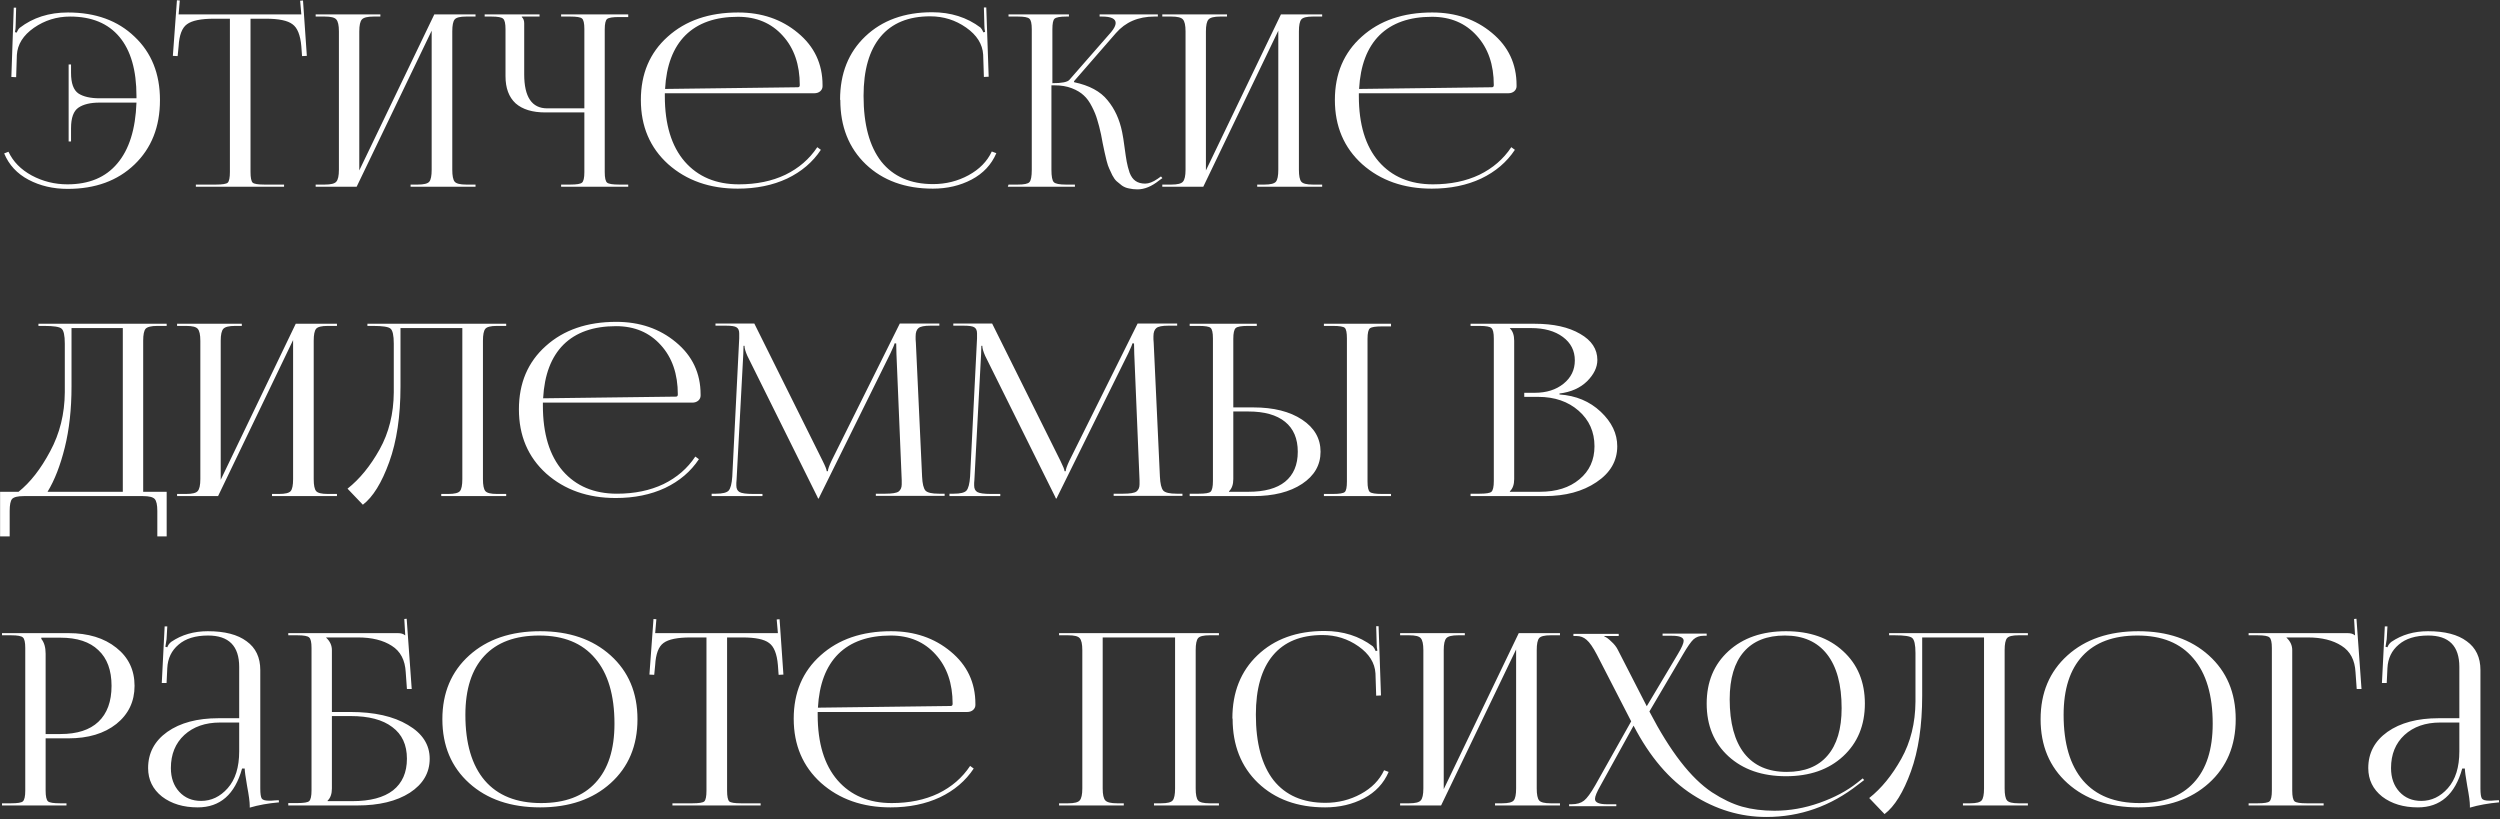<?xml version="1.0" encoding="UTF-8"?> <svg xmlns="http://www.w3.org/2000/svg" width="897" height="294" viewBox="0 0 897 294" fill="none"><rect x="0" y="0" width="897" height="294" fill="#333333" stroke="none"/> <path d="M57.394 35.868V35.954C57.394 45.471 54.355 53.154 48.278 59.002C42.201 64.85 34.203 67.774 24.284 67.774C19.067 67.774 14.394 66.685 10.266 64.506C6.138 62.327 3.214 59.174 1.494 55.046L3.042 54.444C4.705 57.999 7.485 60.837 11.384 62.958C15.34 65.079 19.611 66.14 24.198 66.14C31.938 66.14 37.901 63.646 42.086 58.658C46.329 53.67 48.622 46.389 48.966 36.814H35.722C32.454 36.814 29.931 37.416 28.154 38.62C26.377 39.824 25.488 42.289 25.488 46.016V50.746H24.628V23.14H25.488V26.15C25.488 29.877 26.377 32.342 28.154 33.546C29.931 34.693 32.454 35.266 35.722 35.266H48.966V34.492C48.966 25.204 46.931 18.123 42.86 13.25C38.789 8.377 32.884 5.94 25.144 5.94C20.385 5.94 16.057 7.287 12.158 9.982C8.317 12.677 6.281 15.916 6.052 19.7L5.794 27.698L4.074 27.612L4.934 2.758H5.794L5.622 9.036C5.622 10.011 5.536 10.842 5.364 11.53L5.966 11.702C6.31 10.899 6.683 10.326 7.084 9.982C11.843 6.313 17.605 4.478 24.37 4.478C34.289 4.478 42.258 7.373 48.278 13.164C54.355 18.897 57.394 26.465 57.394 35.868ZM70.276 67V66.226H77.501C79.794 66.226 81.198 65.997 81.715 65.538C82.231 65.022 82.489 63.732 82.489 61.668V6.714H76.812C72.111 6.714 68.872 7.373 67.094 8.692C65.317 9.953 64.314 12.591 64.085 16.604L63.74 20.13L62.02 20.044L63.483 0.092L64.514 0.178L64.085 5.166H108.117L107.687 0.264L108.719 0.178L110.095 20.044L108.375 20.13L108.117 16.604C107.773 12.591 106.712 9.953 104.935 8.692C103.215 7.373 100.033 6.714 95.388 6.714H89.885V61.668C89.885 63.732 90.142 65.022 90.659 65.538C91.174 65.997 92.579 66.226 94.873 66.226H101.925V67H70.276ZM113.259 67V66.226H116.527C118.706 66.226 120.082 65.882 120.655 65.194C121.286 64.506 121.601 63.073 121.601 60.894V11.272C121.601 9.093 121.286 7.66 120.655 6.972C120.082 6.284 118.706 5.94 116.527 5.94H113.259V5.166H136.479V5.94H134.071C131.892 5.94 130.488 6.284 129.857 6.972C129.226 7.66 128.911 9.093 128.911 11.272V61.152L155.829 5.166H170.621V5.94H167.267C165.088 5.94 163.712 6.284 163.139 6.972C162.566 7.66 162.279 9.093 162.279 11.272V60.894C162.279 63.073 162.566 64.506 163.139 65.194C163.712 65.882 165.088 66.226 167.267 66.226H170.621V67H147.315V66.226H149.895C152.074 66.226 153.45 65.882 154.023 65.194C154.596 64.506 154.883 63.073 154.883 60.894V11.014L127.965 67H113.259ZM201.328 67V66.226H204.596C206.889 66.226 208.294 65.997 208.81 65.538C209.383 65.079 209.67 63.818 209.67 61.754V40.34H195.652C191.008 40.34 187.453 39.251 184.988 37.072C182.58 34.836 181.376 31.597 181.376 27.354V10.498C181.376 8.434 181.089 7.173 180.516 6.714C180 6.198 178.595 5.94 176.302 5.94H173.894V5.166H193.588V5.94H187.224V6.112C187.797 6.628 188.084 7.373 188.084 8.348V26.666C188.084 34.807 190.836 38.878 196.34 38.878H209.67V10.412C209.67 8.348 209.383 7.087 208.81 6.628C208.294 6.169 206.889 5.94 204.596 5.94H201.328V5.166H225.408V6.112H222.14C219.846 6.112 218.413 6.341 217.84 6.8C217.266 7.259 216.98 8.52 216.98 10.584V61.754C216.98 63.818 217.266 65.079 217.84 65.538C218.413 65.997 219.846 66.226 222.14 66.226H225.408V67H201.328ZM292.206 33.46H238.542V34.492C238.542 44.64 240.921 52.466 245.68 57.97C250.438 63.417 256.917 66.14 265.116 66.14C271.422 66.14 276.984 64.993 281.8 62.7C286.616 60.349 290.428 57.053 293.238 52.81L294.528 53.756C291.604 58.171 287.562 61.611 282.402 64.076C277.242 66.484 271.336 67.688 264.686 67.688C254.652 67.688 246.339 64.764 239.746 58.916C233.21 53.011 229.942 45.328 229.942 35.868C229.942 26.465 233.152 18.897 239.574 13.164C245.995 7.373 254.423 4.478 264.858 4.478C273.286 4.478 280.424 6.915 286.272 11.788C292.177 16.661 295.13 22.911 295.13 30.536V30.966C295.13 31.654 294.843 32.256 294.27 32.772C293.696 33.231 293.008 33.46 292.206 33.46ZM238.628 31.912L286.272 31.31C286.73 31.31 286.96 31.052 286.96 30.536C286.96 23.197 284.924 17.292 280.854 12.82C276.783 8.291 271.422 6.026 264.772 6.026C256.688 6.026 250.41 8.233 245.938 12.648C241.523 17.063 239.086 23.484 238.628 31.912ZM301.504 35.868L301.418 35.782C301.418 26.379 304.428 18.811 310.448 13.078C316.526 7.287 324.524 4.392 334.442 4.392C341.15 4.392 346.941 6.227 351.814 9.896C352.158 10.24 352.502 10.813 352.846 11.616L353.448 11.444C353.276 10.756 353.19 9.925 353.19 8.95L353.018 2.672H353.878L354.738 27.526L353.018 27.612L352.76 19.614C352.531 15.83 350.496 12.591 346.654 9.896C342.813 7.201 338.513 5.854 333.754 5.854C325.957 5.854 320.023 8.291 315.952 13.164C311.882 18.037 309.846 25.118 309.846 34.406C309.846 44.669 311.968 52.523 316.21 57.97C320.51 63.359 326.702 66.054 334.786 66.054C339.373 66.054 343.616 64.993 347.514 62.872C351.413 60.751 354.194 57.913 355.856 54.358L357.49 54.96C355.713 59.088 352.76 62.241 348.632 64.42C344.504 66.599 339.86 67.688 334.7 67.688C324.782 67.688 316.755 64.764 310.62 58.916C304.543 53.068 301.504 45.385 301.504 35.868ZM361.601 67L361.859 66.226H365.213C367.449 66.226 368.825 65.939 369.341 65.366C369.914 64.793 370.201 63.302 370.201 60.894V10.498C370.201 8.434 369.914 7.173 369.341 6.714C368.825 6.198 367.449 5.94 365.213 5.94H361.859V5.166H383.531V5.94H382.671C380.378 5.94 378.944 6.198 378.371 6.714C377.855 7.173 377.597 8.434 377.597 10.498V29.848C380.98 29.848 383.015 29.447 383.703 28.644L398.667 11.53C399.756 10.211 400.301 9.122 400.301 8.262C400.301 6.714 398.667 5.94 395.399 5.94H394.539V5.166H415.437V5.94H414.233C408.442 5.94 403.827 7.918 400.387 11.874L385.337 29.16L385.423 29.504C390.87 30.651 394.854 32.801 397.377 35.954C399.957 39.05 401.706 42.863 402.623 47.392C402.91 48.768 403.196 50.574 403.483 52.81C403.77 54.989 404.028 56.709 404.257 57.97C404.486 59.231 404.83 60.55 405.289 61.926C405.805 63.302 406.522 64.305 407.439 64.936C408.356 65.567 409.503 65.882 410.879 65.882C412.198 65.882 413.688 65.309 415.351 64.162L416.555 63.302L417.071 63.904L415.867 64.764C413.23 66.885 410.65 67.946 408.127 67.946C407.038 67.946 406.006 67.831 405.031 67.602C404.114 67.43 403.282 67.086 402.537 66.57C401.849 65.997 401.218 65.481 400.645 65.022C400.129 64.563 399.613 63.847 399.097 62.872C398.638 61.84 398.266 61.037 397.979 60.464C397.692 59.891 397.377 58.945 397.033 57.626C396.689 56.25 396.46 55.275 396.345 54.702C396.23 54.129 396.001 53.039 395.657 51.434C395.37 49.829 395.17 48.768 395.055 48.252C394.596 46.131 394.138 44.353 393.679 42.92C393.278 41.487 392.647 39.939 391.787 38.276C390.927 36.556 389.952 35.209 388.863 34.234C387.774 33.202 386.34 32.342 384.563 31.654C382.786 30.966 380.75 30.622 378.457 30.622H377.253V60.894C377.253 63.302 377.54 64.793 378.113 65.366C378.686 65.939 380.12 66.226 382.413 66.226H385.681V67H361.601ZM417.031 67V66.226H420.299C422.477 66.226 423.853 65.882 424.427 65.194C425.057 64.506 425.373 63.073 425.373 60.894V11.272C425.373 9.093 425.057 7.66 424.427 6.972C423.853 6.284 422.477 5.94 420.299 5.94H417.031V5.166H440.251V5.94H437.843C435.664 5.94 434.259 6.284 433.629 6.972C432.998 7.66 432.683 9.093 432.683 11.272V61.152L459.601 5.166H474.393V5.94H471.039C468.86 5.94 467.484 6.284 466.911 6.972C466.337 7.66 466.051 9.093 466.051 11.272V60.894C466.051 63.073 466.337 64.506 466.911 65.194C467.484 65.882 468.86 66.226 471.039 66.226H474.393V67H451.087V66.226H453.667C455.845 66.226 457.221 65.882 457.795 65.194C458.368 64.506 458.655 63.073 458.655 60.894V11.014L431.737 67H417.031ZM541.219 33.46H487.555V34.492C487.555 44.64 489.935 52.466 494.693 57.97C499.452 63.417 505.931 66.14 514.129 66.14C520.436 66.14 525.997 64.993 530.813 62.7C535.629 60.349 539.442 57.053 542.251 52.81L543.541 53.756C540.617 58.171 536.575 61.611 531.415 64.076C526.255 66.484 520.35 67.688 513.699 67.688C503.666 67.688 495.353 64.764 488.759 58.916C482.223 53.011 478.955 45.328 478.955 35.868C478.955 26.465 482.166 18.897 488.587 13.164C495.009 7.373 503.437 4.478 513.871 4.478C522.299 4.478 529.437 6.915 535.285 11.788C541.191 16.661 544.143 22.911 544.143 30.536V30.966C544.143 31.654 543.857 32.256 543.283 32.772C542.71 33.231 542.022 33.46 541.219 33.46ZM487.641 31.912L535.285 31.31C535.744 31.31 535.973 31.052 535.973 30.536C535.973 23.197 533.938 17.292 529.867 12.82C525.797 8.291 520.436 6.026 513.785 6.026C505.701 6.026 499.423 8.233 494.951 12.648C490.537 17.063 488.1 23.484 487.641 31.912ZM0.032 176.452H6.654C10.839 173.127 14.623 168.282 18.006 161.918C21.446 155.554 23.195 148.502 23.252 140.762V123.304C23.252 120.323 22.851 118.517 22.048 117.886C21.303 117.255 19.239 116.94 15.856 116.94H13.792V116.166H59.802V116.94H56.448C54.269 116.94 52.865 117.284 52.234 117.972C51.661 118.66 51.374 120.093 51.374 122.272V176.452H59.802V192.448H56.448V183.332C56.448 181.153 56.133 179.72 55.502 179.032C54.871 178.344 53.467 178 51.288 178H8.546C6.367 178 4.963 178.344 4.332 179.032C3.759 179.72 3.472 181.153 3.472 183.332V192.448H0.032V176.452ZM17.06 176.452H44.064V117.714H25.66V138.698C25.66 146.782 24.857 154.063 23.252 160.542C21.647 167.021 19.583 172.324 17.06 176.452ZM63.54 178V177.226H66.808C68.987 177.226 70.363 176.882 70.936 176.194C71.567 175.506 71.882 174.073 71.882 171.894V122.272C71.882 120.093 71.567 118.66 70.936 117.972C70.363 117.284 68.987 116.94 66.808 116.94H63.54V116.166H86.76V116.94H84.352C82.174 116.94 80.769 117.284 80.138 117.972C79.508 118.66 79.192 120.093 79.192 122.272V172.152L106.11 116.166H120.902V116.94H117.548C115.37 116.94 113.994 117.284 113.42 117.972C112.847 118.66 112.56 120.093 112.56 122.272V171.894C112.56 174.073 112.847 175.506 113.42 176.194C113.994 176.882 115.37 177.226 117.548 177.226H120.902V178H97.596V177.226H100.176C102.355 177.226 103.731 176.882 104.304 176.194C104.878 175.506 105.164 174.073 105.164 171.894V122.014L78.246 178H63.54ZM131.829 116.166H181.623V116.94H178.269C176.09 116.94 174.714 117.284 174.141 117.972C173.568 118.66 173.281 120.093 173.281 122.272V171.894C173.281 174.073 173.568 175.506 174.141 176.194C174.714 176.882 176.09 177.226 178.269 177.226H181.623V178H158.317V177.226H160.897C163.076 177.226 164.452 176.882 165.025 176.194C165.598 175.506 165.885 174.073 165.885 171.894V117.714H143.697V138.698C143.697 149.305 142.35 158.335 139.655 165.788C136.96 173.241 133.807 178.344 130.195 181.096L124.691 175.334C129.048 171.894 132.89 167.193 136.215 161.23C139.54 155.267 141.232 148.445 141.289 140.762V123.304C141.289 120.323 140.888 118.517 140.085 117.886C139.34 117.255 137.276 116.94 133.893 116.94H131.829V116.166ZM248.45 144.46H194.786V145.492C194.786 155.64 197.165 163.466 201.924 168.97C206.682 174.417 213.161 177.14 221.36 177.14C227.666 177.14 233.228 175.993 238.044 173.7C242.86 171.349 246.672 168.053 249.482 163.81L250.772 164.756C247.848 169.171 243.806 172.611 238.646 175.076C233.486 177.484 227.58 178.688 220.93 178.688C210.896 178.688 202.583 175.764 195.99 169.916C189.454 164.011 186.186 156.328 186.186 146.868C186.186 137.465 189.396 129.897 195.818 124.164C202.239 118.373 210.667 115.478 221.102 115.478C229.53 115.478 236.668 117.915 242.516 122.788C248.421 127.661 251.374 133.911 251.374 141.536V141.966C251.374 142.654 251.087 143.256 250.514 143.772C249.94 144.231 249.252 144.46 248.45 144.46ZM194.872 142.912L242.516 142.31C242.974 142.31 243.204 142.052 243.204 141.536C243.204 134.197 241.168 128.292 237.098 123.82C233.027 119.291 227.666 117.026 221.016 117.026C212.932 117.026 206.654 119.233 202.182 123.648C197.767 128.063 195.33 134.484 194.872 142.912ZM255.34 178V177.14H256.888C259.239 177.14 260.758 176.767 261.446 176.022C262.134 175.219 262.564 173.557 262.736 171.034L265.23 121.412V119.606C265.23 118.574 264.915 117.857 264.284 117.456C263.711 117.055 262.45 116.854 260.5 116.854H256.716V116.08H270.648L295.158 165.358C296.133 167.307 296.62 168.54 296.62 169.056H297.05C297.05 168.425 297.48 167.193 298.34 165.358L322.85 116.08H337.04V116.854H333.858C331.68 116.854 330.246 117.141 329.558 117.714C328.87 118.287 328.526 119.262 328.526 120.638C328.526 120.867 328.526 121.24 328.526 121.756C328.584 122.272 328.612 122.673 328.612 122.96L330.848 171.034C330.963 173.557 331.364 175.219 332.052 176.022C332.74 176.767 334.346 177.14 336.868 177.14H338.932V177.914H314.25V177.14H317.69C320.098 177.14 321.675 176.882 322.42 176.366C323.166 175.793 323.538 174.933 323.538 173.786V172.324L321.646 127.002C321.589 125.97 321.56 124.709 321.56 123.218H320.958C320.958 123.505 320.471 124.68 319.496 126.744L294.04 178.258L293.782 178.86H293.524L293.266 178.258L268.154 127.69C267.466 126.142 267.122 124.938 267.122 124.078H266.778C266.778 124.995 266.75 125.97 266.692 127.002L264.284 172.152C264.284 172.439 264.256 172.811 264.198 173.27C264.198 173.729 264.198 174.044 264.198 174.216C264.198 175.305 264.571 176.079 265.316 176.538C266.119 176.997 267.753 177.226 270.218 177.226H273.572V178H255.34ZM340.669 178V177.14H342.217C344.567 177.14 346.087 176.767 346.775 176.022C347.463 175.219 347.893 173.557 348.065 171.034L350.559 121.412V119.606C350.559 118.574 350.243 117.857 349.613 117.456C349.039 117.055 347.778 116.854 345.829 116.854H342.045V116.08H355.977L380.487 165.358C381.461 167.307 381.949 168.54 381.949 169.056H382.379C382.379 168.425 382.809 167.193 383.669 165.358L408.179 116.08H422.369V116.854H419.187C417.008 116.854 415.575 117.141 414.887 117.714C414.199 118.287 413.855 119.262 413.855 120.638C413.855 120.867 413.855 121.24 413.855 121.756C413.912 122.272 413.941 122.673 413.941 122.96L416.177 171.034C416.291 173.557 416.693 175.219 417.381 176.022C418.069 176.767 419.674 177.14 422.197 177.14H424.261V177.914H399.579V177.14H403.019C405.427 177.14 407.003 176.882 407.749 176.366C408.494 175.793 408.867 174.933 408.867 173.786V172.324L406.975 127.002C406.917 125.97 406.889 124.709 406.889 123.218H406.287C406.287 123.505 405.799 124.68 404.825 126.744L379.369 178.258L379.111 178.86H378.853L378.595 178.258L353.483 127.69C352.795 126.142 352.451 124.938 352.451 124.078H352.107C352.107 124.995 352.078 125.97 352.021 127.002L349.613 172.152C349.613 172.439 349.584 172.811 349.527 173.27C349.527 173.729 349.527 174.044 349.527 174.216C349.527 175.305 349.899 176.079 350.645 176.538C351.447 176.997 353.081 177.226 355.547 177.226H358.901V178H340.669ZM475.017 178V177.226H478.285C480.578 177.226 481.983 176.997 482.499 176.538C483.015 176.079 483.273 174.818 483.273 172.754V121.412C483.273 119.348 483.015 118.087 482.499 117.628C481.983 117.169 480.578 116.94 478.285 116.94H475.017V116.166H499.097V117.112H495.829C493.535 117.112 492.102 117.341 491.529 117.8C490.955 118.259 490.669 119.52 490.669 121.584V172.754C490.669 174.818 490.955 176.079 491.529 176.538C492.102 176.997 493.535 177.226 495.829 177.226H499.097V178H475.017ZM426.857 178V177.14H430.125C432.418 177.14 433.823 176.911 434.339 176.452C434.912 175.936 435.199 174.646 435.199 172.582V121.412C435.199 119.348 434.912 118.087 434.339 117.628C433.823 117.169 432.418 116.94 430.125 116.94H426.857V116.166H450.937V116.94H447.669C445.375 116.94 443.942 117.198 443.369 117.714C442.795 118.23 442.509 119.52 442.509 121.584V146.18H449.733C456.957 146.18 462.776 147.642 467.191 150.566C471.605 153.49 473.813 157.331 473.813 162.09C473.813 166.849 471.605 170.69 467.191 173.614C462.776 176.538 456.957 178 449.733 178H426.857ZM442.509 147.642V171.894C442.509 173.843 441.993 175.305 440.961 176.28V176.452H447.927C453.717 176.452 458.103 175.248 461.085 172.84C464.123 170.375 465.643 166.791 465.643 162.09C465.643 157.389 464.123 153.805 461.085 151.34C458.046 148.875 453.66 147.642 447.927 147.642H442.509ZM541.742 176.452H552.492C558.397 176.452 563.127 174.961 566.682 171.98C570.294 168.999 572.1 165.043 572.1 160.112C572.1 154.952 570.208 150.709 566.424 147.384C562.64 144.059 557.795 142.396 551.89 142.396H546.902V140.934H550.686C554.871 140.934 558.311 139.845 561.006 137.666C563.701 135.487 565.048 132.707 565.048 129.324C565.048 125.827 563.615 123.017 560.748 120.896C557.881 118.775 554.097 117.714 549.396 117.714H541.742V117.8C542.774 118.775 543.29 120.265 543.29 122.272V171.894C543.29 173.843 542.774 175.305 541.742 176.28V176.452ZM527.638 178V177.14H530.906C533.199 177.14 534.604 176.911 535.12 176.452C535.693 175.936 535.98 174.646 535.98 172.582V121.498C535.98 119.434 535.693 118.173 535.12 117.714C534.604 117.198 533.199 116.94 530.906 116.94H527.638V116.166H550.686C557.394 116.166 562.812 117.37 566.94 119.778C571.068 122.129 573.132 125.253 573.132 129.152C573.132 131.789 571.899 134.341 569.434 136.806C566.969 139.214 563.672 140.676 559.544 141.192V141.536C565.449 141.937 570.38 144.001 574.336 147.728C578.292 151.455 580.27 155.583 580.27 160.112C580.27 165.387 577.776 169.687 572.788 173.012C567.857 176.337 561.665 178 554.212 178H527.638ZM14.824 228.8V229.23C15.856 230.491 16.372 232.269 16.372 234.562V263.372H21.704C27.667 263.372 32.196 261.91 35.292 258.986C38.445 256.005 40.022 251.705 40.022 246.086C40.022 240.467 38.445 236.196 35.292 233.272C32.196 230.291 27.667 228.8 21.704 228.8H14.824ZM0.72 289V288.226H3.988C6.281 288.226 7.686 287.997 8.202 287.538C8.775 287.022 9.062 285.732 9.062 283.668V232.498C9.062 230.434 8.775 229.173 8.202 228.714C7.686 228.198 6.281 227.94 3.988 227.94H0.72V227.166H24.542C31.651 227.166 37.385 228.915 41.742 232.412C46.099 235.852 48.278 240.41 48.278 246.086C48.278 251.705 46.099 256.263 41.742 259.76C37.385 263.2 31.651 264.92 24.542 264.92H16.372V283.668C16.372 285.732 16.659 287.022 17.232 287.538C17.805 287.997 19.239 288.226 21.532 288.226H23.854V289H0.72ZM85.822 257.696V239.292C85.822 231.781 82.096 228.026 74.642 228.026C70.113 228.026 66.587 229.115 64.064 231.294C61.542 233.415 60.194 236.225 60.022 239.722L59.764 245.054H58.044L59.076 224.758H60.022L59.764 229.316C59.535 230.979 59.392 231.896 59.334 232.068L60.022 232.24C60.309 231.437 60.796 230.778 61.484 230.262C65.211 227.739 69.568 226.478 74.556 226.478C80.634 226.478 85.278 227.682 88.488 230.09C91.756 232.441 93.39 235.881 93.39 240.41V282.894C93.39 284.729 93.562 285.933 93.906 286.506C94.25 287.022 95.11 287.28 96.486 287.28C96.658 287.28 96.945 287.28 97.346 287.28C97.805 287.223 98.149 287.194 98.378 287.194L100.012 287.108L100.098 287.882C96.2 288.226 92.702 288.857 89.606 289.774V289.086C89.606 287.71 89.291 285.359 88.66 282.034C88.087 278.709 87.8 276.616 87.8 275.756H86.854C84.274 285.044 78.971 289.688 70.944 289.688C65.784 289.688 61.513 288.398 58.13 285.818C54.805 283.181 53.142 279.769 53.142 275.584C53.142 270.195 55.436 265.866 60.022 262.598C64.666 259.33 70.801 257.696 78.426 257.696H85.822ZM85.822 259.244H78.942C73.668 259.244 69.396 260.735 66.128 263.716C62.918 266.697 61.312 270.653 61.312 275.584C61.312 279.081 62.316 281.919 64.322 284.098C66.329 286.277 68.938 287.366 72.148 287.366C75.818 287.366 79 285.847 81.694 282.808C84.446 279.712 85.822 275.297 85.822 269.564V259.244ZM103.433 289V288.14H106.701C108.994 288.14 110.399 287.911 110.915 287.452C111.488 286.936 111.775 285.646 111.775 283.582V232.498C111.775 230.434 111.488 229.173 110.915 228.714C110.399 228.198 108.994 227.94 106.701 227.94H103.433V227.166H142.735C143.882 227.166 144.742 227.424 145.315 227.94H145.401L145.057 222.092L145.917 222.006L147.723 247.204H146.003L145.573 241.184C145.344 236.827 143.681 233.673 140.585 231.724C137.489 229.717 133.447 228.714 128.459 228.714H117.021V228.8C118.397 230.061 119.085 231.552 119.085 233.272V255.46H125.707C134.307 255.46 141.187 257.008 146.347 260.104C151.564 263.143 154.173 267.185 154.173 272.23C154.173 277.275 151.794 281.346 147.035 284.442C142.276 287.481 135.998 289 128.201 289H103.433ZM119.085 256.922V282.894C119.085 284.843 118.569 286.305 117.537 287.28V287.452H126.395C132.816 287.452 137.69 286.162 141.015 283.582C144.34 280.945 146.003 277.161 146.003 272.23C146.003 267.242 144.254 263.458 140.757 260.878C137.317 258.241 132.329 256.922 125.793 256.922H119.085ZM193.811 289.688C183.261 289.688 174.776 286.793 168.355 281.002C161.933 275.211 158.723 267.557 158.723 258.04C158.723 248.58 161.933 240.955 168.355 235.164C174.776 229.373 183.261 226.478 193.811 226.478C204.245 226.478 212.673 229.373 219.095 235.164C225.516 240.955 228.727 248.58 228.727 258.04C228.727 267.557 225.516 275.211 219.095 281.002C212.673 286.793 204.245 289.688 193.811 289.688ZM194.155 288.14C202.697 288.14 209.205 285.703 213.677 280.83C218.206 275.957 220.471 268.905 220.471 259.674C220.471 249.411 218.149 241.585 213.505 236.196C208.918 230.749 202.239 228.026 193.467 228.026C184.867 228.026 178.302 230.463 173.773 235.336C169.243 240.209 166.979 247.261 166.979 256.492C166.979 266.755 169.301 274.609 173.945 280.056C178.589 285.445 185.325 288.14 194.155 288.14ZM241.269 289V288.226H248.493C250.786 288.226 252.191 287.997 252.707 287.538C253.223 287.022 253.481 285.732 253.481 283.668V228.714H247.805C243.103 228.714 239.864 229.373 238.087 230.692C236.309 231.953 235.306 234.591 235.077 238.604L234.733 242.13L233.013 242.044L234.475 222.092L235.507 222.178L235.077 227.166H279.109L278.679 222.264L279.711 222.178L281.087 242.044L279.367 242.13L279.109 238.604C278.765 234.591 277.704 231.953 275.927 230.692C274.207 229.373 271.025 228.714 266.381 228.714H260.877V283.668C260.877 285.732 261.135 287.022 261.651 287.538C262.167 287.997 263.571 288.226 265.865 288.226H272.917V289H241.269ZM347.047 255.46H293.383V256.492C293.383 266.64 295.763 274.466 300.521 279.97C305.28 285.417 311.759 288.14 319.957 288.14C326.264 288.14 331.825 286.993 336.641 284.7C341.457 282.349 345.27 279.053 348.079 274.81L349.369 275.756C346.445 280.171 342.403 283.611 337.243 286.076C332.083 288.484 326.178 289.688 319.527 289.688C309.494 289.688 301.181 286.764 294.587 280.916C288.051 275.011 284.783 267.328 284.783 257.868C284.783 248.465 287.994 240.897 294.415 235.164C300.837 229.373 309.265 226.478 319.699 226.478C328.127 226.478 335.265 228.915 341.113 233.788C347.019 238.661 349.971 244.911 349.971 252.536V252.966C349.971 253.654 349.685 254.256 349.111 254.772C348.538 255.231 347.85 255.46 347.047 255.46ZM293.469 253.912L341.113 253.31C341.572 253.31 341.801 253.052 341.801 252.536C341.801 245.197 339.766 239.292 335.695 234.82C331.625 230.291 326.264 228.026 319.613 228.026C311.529 228.026 305.251 230.233 300.779 234.648C296.365 239.063 293.928 245.484 293.469 253.912ZM379.993 289V288.226H383.261C385.44 288.226 386.816 287.882 387.389 287.194C388.02 286.506 388.335 285.073 388.335 282.894V233.272C388.335 231.093 388.02 229.66 387.389 228.972C386.816 228.284 385.44 227.94 383.261 227.94H379.993V227.166H437.355V227.94H434.001C431.823 227.94 430.447 228.284 429.873 228.972C429.3 229.66 429.013 231.093 429.013 233.272V282.894C429.013 285.073 429.3 286.506 429.873 287.194C430.447 287.882 431.823 288.226 434.001 288.226H437.355V289H414.049V288.226H416.629C418.808 288.226 420.184 287.882 420.757 287.194C421.331 286.506 421.617 285.073 421.617 282.894V228.714H395.645V282.894C395.645 285.073 395.961 286.506 396.591 287.194C397.222 287.882 398.627 288.226 400.805 288.226H403.213V289H379.993ZM442.262 257.868L442.176 257.782C442.176 248.379 445.186 240.811 451.206 235.078C457.283 229.287 465.281 226.392 475.2 226.392C481.908 226.392 487.699 228.227 492.572 231.896C492.916 232.24 493.26 232.813 493.604 233.616L494.206 233.444C494.034 232.756 493.948 231.925 493.948 230.95L493.776 224.672H494.636L495.496 249.526L493.776 249.612L493.518 241.614C493.289 237.83 491.253 234.591 487.412 231.896C483.571 229.201 479.271 227.854 474.512 227.854C466.715 227.854 460.781 230.291 456.71 235.164C452.639 240.037 450.604 247.118 450.604 256.406C450.604 266.669 452.725 274.523 456.968 279.97C461.268 285.359 467.46 288.054 475.544 288.054C480.131 288.054 484.373 286.993 488.272 284.872C492.171 282.751 494.951 279.913 496.614 276.358L498.248 276.96C496.471 281.088 493.518 284.241 489.39 286.42C485.262 288.599 480.618 289.688 475.458 289.688C465.539 289.688 457.513 286.764 451.378 280.916C445.301 275.068 442.262 267.385 442.262 257.868ZM502.359 289V288.226H505.627C507.805 288.226 509.181 287.882 509.755 287.194C510.385 286.506 510.701 285.073 510.701 282.894V233.272C510.701 231.093 510.385 229.66 509.755 228.972C509.181 228.284 507.805 227.94 505.627 227.94H502.359V227.166H525.579V227.94H523.171C520.992 227.94 519.587 228.284 518.957 228.972C518.326 229.66 518.011 231.093 518.011 233.272V283.152L544.929 227.166H559.721V227.94H556.367C554.188 227.94 552.812 228.284 552.239 228.972C551.665 229.66 551.379 231.093 551.379 233.272V282.894C551.379 285.073 551.665 286.506 552.239 287.194C552.812 287.882 554.188 288.226 556.367 288.226H559.721V289H536.415V288.226H538.995C541.173 288.226 542.549 287.882 543.123 287.194C543.696 286.506 543.983 285.073 543.983 282.894V233.014L517.065 289H502.359ZM640.823 278.508C632.281 278.508 625.401 276.129 620.183 271.37C614.966 266.611 612.357 260.305 612.357 252.45C612.357 244.653 614.966 238.375 620.183 233.616C625.401 228.857 632.281 226.478 640.823 226.478C649.309 226.478 656.131 228.857 661.291 233.616C666.509 238.375 669.117 244.653 669.117 252.45C669.117 260.247 666.509 266.554 661.291 271.37C656.131 276.129 649.309 278.508 640.823 278.508ZM641.081 276.96C647.503 276.96 652.376 275.011 655.701 271.112C659.084 267.213 660.775 261.537 660.775 254.084C660.775 245.656 659.027 239.206 655.529 234.734C652.032 230.262 646.987 228.026 640.393 228.026C633.972 228.026 629.07 229.975 625.687 233.874C622.305 237.773 620.613 243.449 620.613 250.902C620.613 259.387 622.362 265.866 625.859 270.338C629.357 274.753 634.431 276.96 641.081 276.96ZM586.127 260.362L574.259 281.862C572.941 284.155 572.281 285.761 572.281 286.678C572.281 287.939 573.743 288.57 576.667 288.57H579.935V289.258H562.993V288.57H563.853C565.745 288.57 567.236 288.14 568.325 287.28C569.415 286.42 570.762 284.585 572.367 281.776L585.267 258.814L572.969 234.906C571.593 232.269 570.361 230.491 569.271 229.574C568.239 228.657 567.035 228.198 565.659 228.198H564.541V227.424H580.795V228.198H575.635V228.37C576.323 228.599 577.155 229.201 578.129 230.176C579.161 231.093 579.935 232.068 580.451 233.1L590.857 253.396L602.037 234.648C603.413 232.355 604.101 230.778 604.101 229.918C604.101 228.714 602.697 228.112 599.887 228.112H596.533V227.338H612.357V228.112H611.239C609.806 228.112 608.602 228.542 607.627 229.402C606.71 230.262 605.449 232.068 603.843 234.82L591.803 255.288C595.53 262.455 599.257 268.446 602.983 273.262C606.71 278.078 610.465 281.747 614.249 284.27C618.033 286.735 621.645 288.455 625.085 289.43C628.583 290.405 632.453 290.892 636.695 290.892C642.142 290.892 647.531 289.946 652.863 288.054C658.195 286.162 662.667 283.783 666.279 280.916L668.343 279.282L668.859 279.884L666.709 281.518C656.848 289.258 645.869 293.128 633.771 293.128C624.426 293.128 615.597 290.462 607.283 285.13C598.97 279.798 591.918 271.542 586.127 260.362ZM677.811 227.166H727.605V227.94H724.251C722.073 227.94 720.697 228.284 720.123 228.972C719.55 229.66 719.263 231.093 719.263 233.272V282.894C719.263 285.073 719.55 286.506 720.123 287.194C720.697 287.882 722.073 288.226 724.251 288.226H727.605V289H704.299V288.226H706.879C709.058 288.226 710.434 287.882 711.007 287.194C711.581 286.506 711.867 285.073 711.867 282.894V228.714H689.679V249.698C689.679 260.305 688.332 269.335 685.637 276.788C682.943 284.241 679.789 289.344 676.177 292.096L670.673 286.334C675.031 282.894 678.872 278.193 682.197 272.23C685.523 266.267 687.214 259.445 687.271 251.762V234.304C687.271 231.323 686.87 229.517 686.067 228.886C685.322 228.255 683.258 227.94 679.875 227.94H677.811V227.166ZM767.256 289.688C756.707 289.688 748.221 286.793 741.8 281.002C735.379 275.211 732.168 267.557 732.168 258.04C732.168 248.58 735.379 240.955 741.8 235.164C748.221 229.373 756.707 226.478 767.256 226.478C777.691 226.478 786.119 229.373 792.54 235.164C798.961 240.955 802.172 248.58 802.172 258.04C802.172 267.557 798.961 275.211 792.54 281.002C786.119 286.793 777.691 289.688 767.256 289.688ZM767.6 288.14C776.143 288.14 782.65 285.703 787.122 280.83C791.651 275.957 793.916 268.905 793.916 259.674C793.916 249.411 791.594 241.585 786.95 236.196C782.363 230.749 775.684 228.026 766.912 228.026C758.312 228.026 751.747 230.463 747.218 235.336C742.689 240.209 740.424 247.261 740.424 256.492C740.424 266.755 742.746 274.609 747.39 280.056C752.034 285.445 758.771 288.14 767.6 288.14ZM806.802 289V288.226H810.07C812.363 288.226 813.768 287.997 814.284 287.538C814.857 287.022 815.144 285.732 815.144 283.668V232.498C815.144 230.434 814.857 229.173 814.284 228.714C813.768 228.198 812.363 227.94 810.07 227.94H806.802V227.166H842.32C843.467 227.166 844.327 227.424 844.9 227.94H844.986L844.642 222.092L845.502 222.006L847.308 247.204H845.588L845.158 241.184C844.929 236.827 843.266 233.673 840.17 231.724C837.074 229.717 833.032 228.714 828.044 228.714H820.39V228.8C821.766 230.061 822.454 231.552 822.454 233.272V283.668C822.454 285.732 822.741 287.022 823.314 287.538C823.887 287.997 825.321 288.226 827.614 288.226H833.72V289H806.802ZM882.414 257.696V239.292C882.414 231.781 878.688 228.026 871.234 228.026C866.705 228.026 863.179 229.115 860.656 231.294C858.134 233.415 856.786 236.225 856.614 239.722L856.356 245.054H854.636L855.668 224.758H856.614L856.356 229.316C856.127 230.979 855.984 231.896 855.926 232.068L856.614 232.24C856.901 231.437 857.388 230.778 858.076 230.262C861.803 227.739 866.16 226.478 871.148 226.478C877.226 226.478 881.87 227.682 885.08 230.09C888.348 232.441 889.982 235.881 889.982 240.41V282.894C889.982 284.729 890.154 285.933 890.498 286.506C890.842 287.022 891.702 287.28 893.078 287.28C893.25 287.28 893.537 287.28 893.938 287.28C894.397 287.223 894.741 287.194 894.97 287.194L896.604 287.108L896.69 287.882C892.792 288.226 889.294 288.857 886.198 289.774V289.086C886.198 287.71 885.883 285.359 885.252 282.034C884.679 278.709 884.392 276.616 884.392 275.756H883.446C880.866 285.044 875.563 289.688 867.536 289.688C862.376 289.688 858.105 288.398 854.722 285.818C851.397 283.181 849.734 279.769 849.734 275.584C849.734 270.195 852.028 265.866 856.614 262.598C861.258 259.33 867.393 257.696 875.018 257.696H882.414ZM882.414 259.244H875.534C870.26 259.244 865.988 260.735 862.72 263.716C859.51 266.697 857.904 270.653 857.904 275.584C857.904 279.081 858.908 281.919 860.914 284.098C862.921 286.277 865.53 287.366 868.74 287.366C872.41 287.366 875.592 285.847 878.286 282.808C881.038 279.712 882.414 275.297 882.414 269.564V259.244Z" fill="white"></path> </svg> 